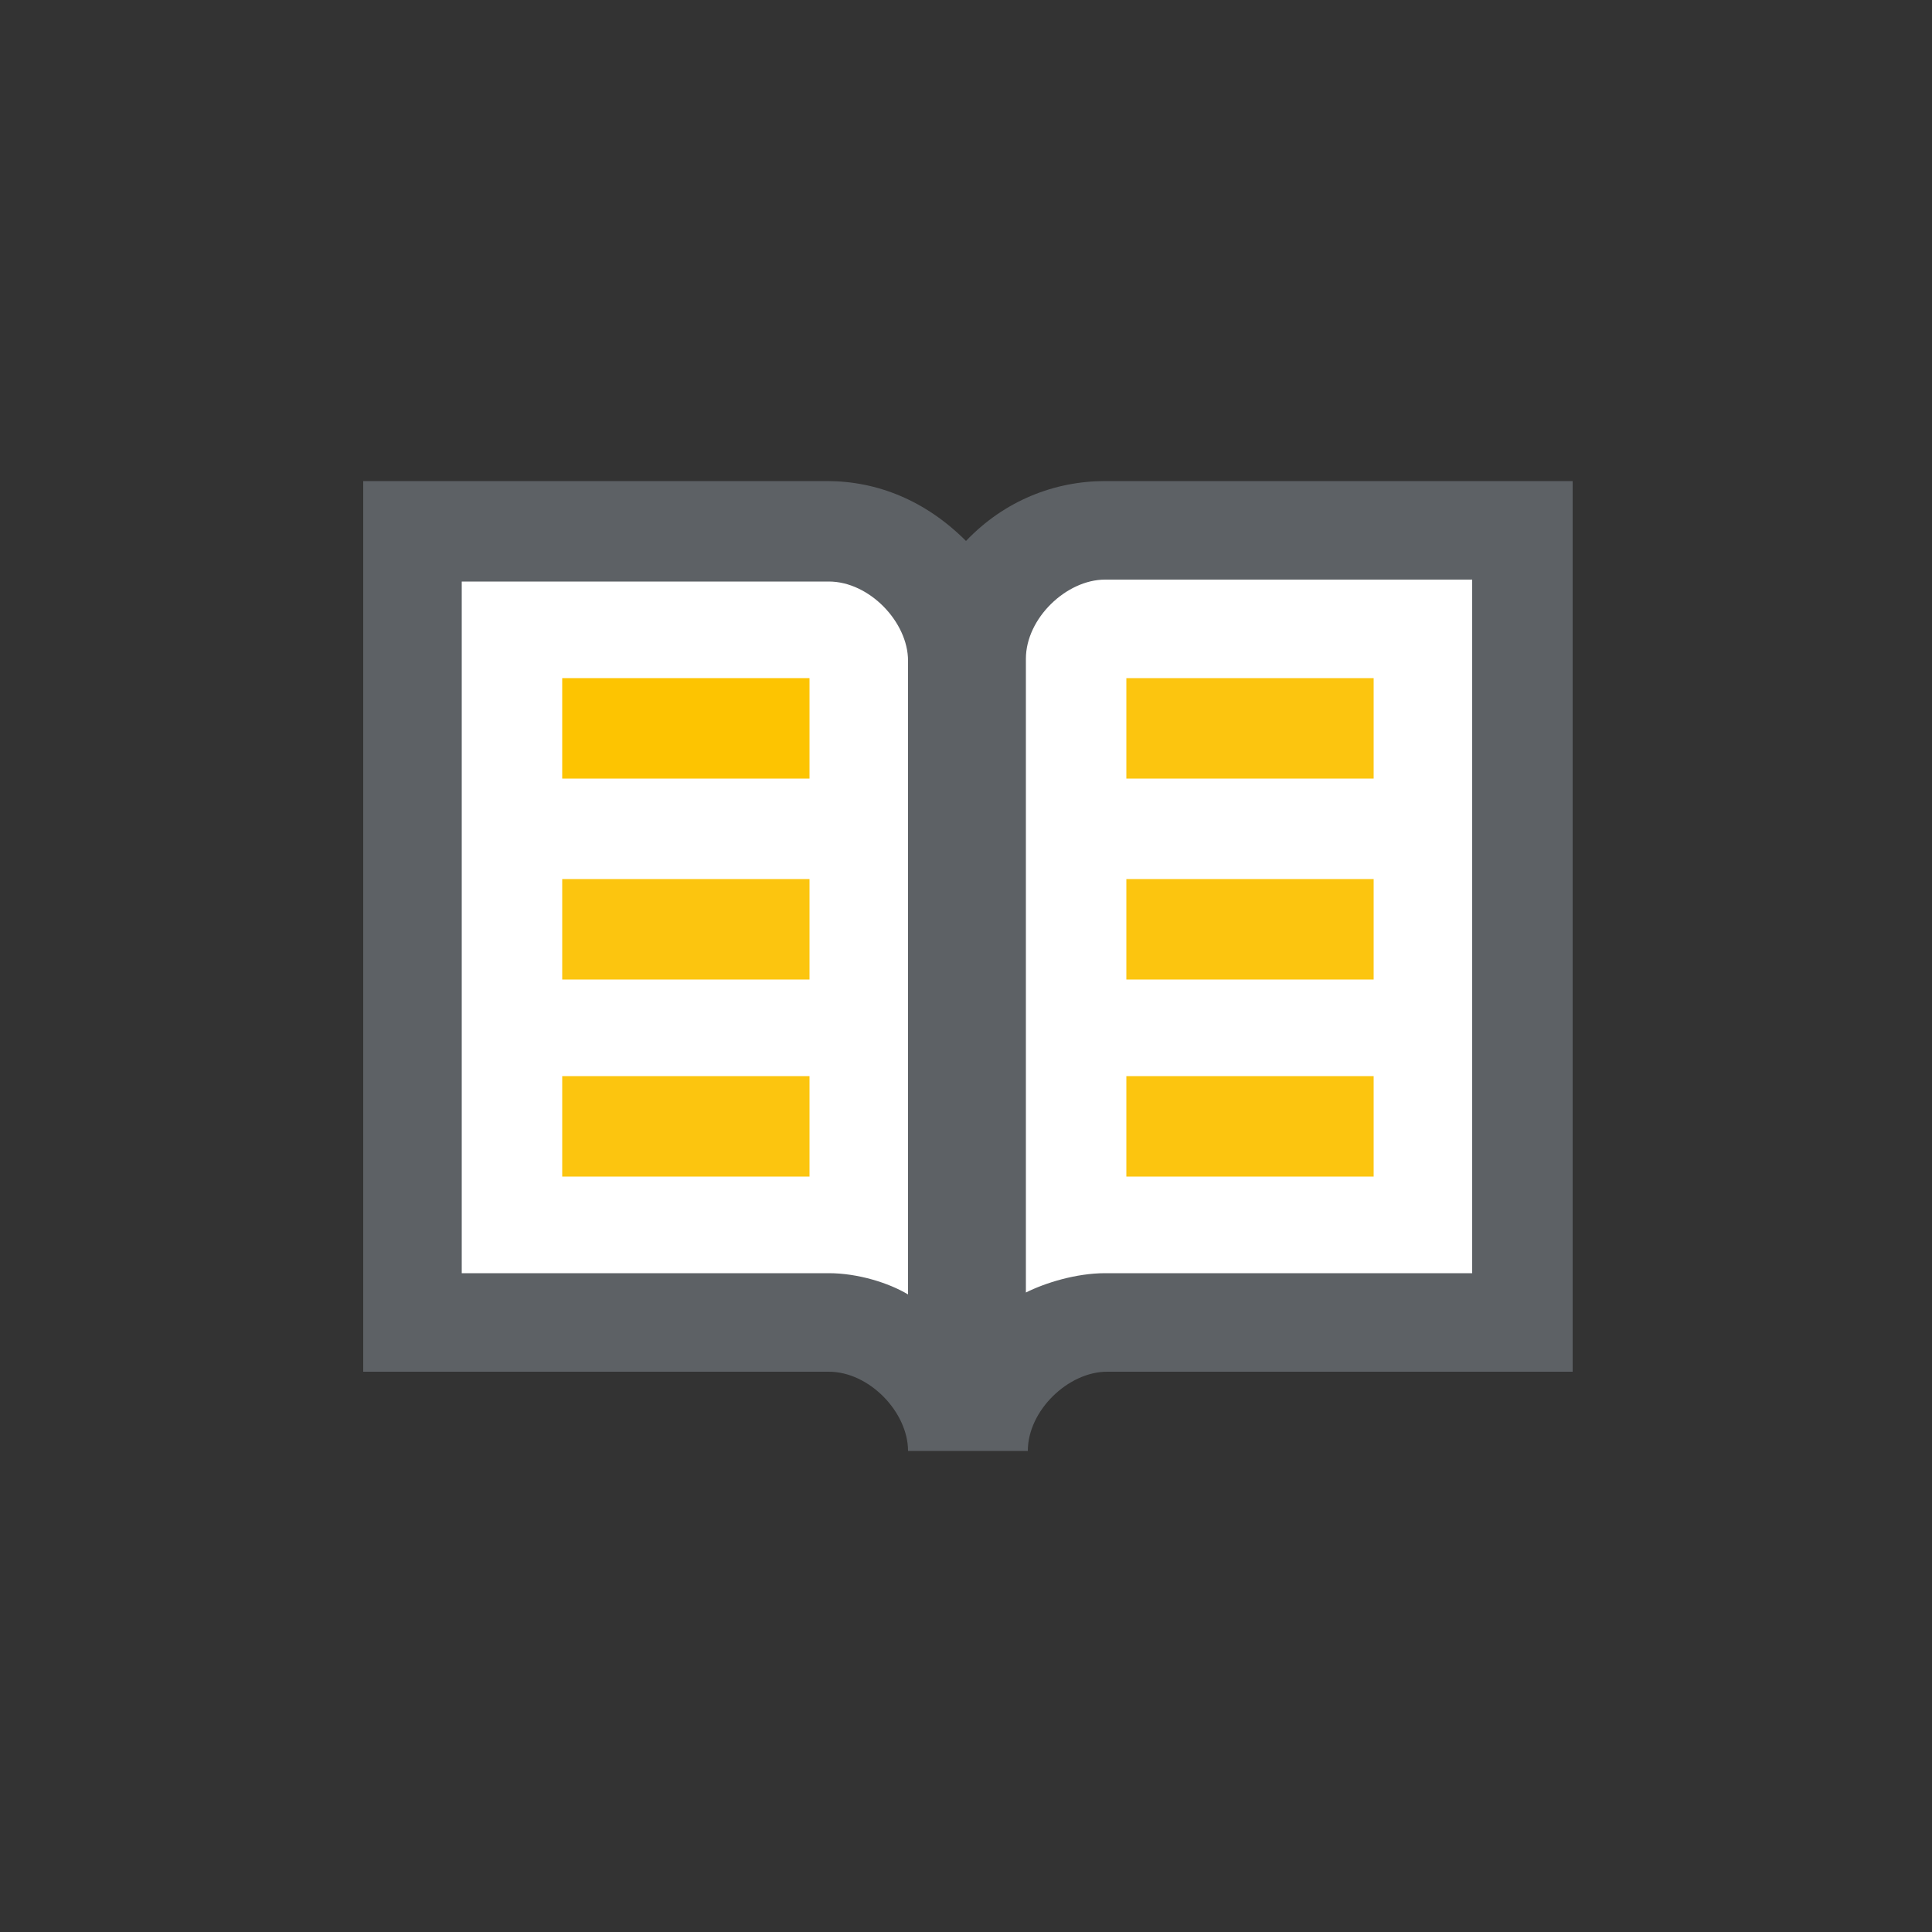 <?xml version="1.0" encoding="utf-8"?>
<!-- Generator: Adobe Illustrator 21.0.2, SVG Export Plug-In . SVG Version: 6.00 Build 0)  -->
<svg version="1.1" id="Capa_1" xmlns="http://www.w3.org/2000/svg" xmlns:xlink="http://www.w3.org/1999/xlink" x="0px" y="0px"
	 viewBox="0 0 100 100" style="enable-background:new 0 0 100 100;" xml:space="preserve">
<rect x="0" y="0" width="100" height="100" fill="#333333" stroke="none"/>
<style type="text/css">
	.st0{fill:#FFFFFF;}
	.st1{fill:#5D6165;}
	.st2{fill:#FDC401;}
	.st3{fill:#FCC50F;}
</style>
<g>
	<path class="st0" d="M22.4,28.8h54.6v39H22.4V28.8z"/>
	<path class="st1" d="M57.2,24.9c-2.6,0-5.2,1-7.2,3.1c-2.1-2.1-4.6-3.1-7.2-3.1H18.8V71h24.1c2.1,0,4.1,2.1,4.1,4.1h6.2
		c0-2.1,2.1-4.1,4.1-4.1h24.1V24.9H57.2L57.2,24.9z M42.9,65.9h-19V30.1h19c2.1,0,4.1,2.1,4.1,4.1v32.8C46,66.4,44.4,65.9,42.9,65.9
		z M76.2,65.9h-19c-1.5,0-3.1,0.5-4.1,1V34.1c0-2.1,2.1-4.1,4.1-4.1h19C76.2,30.1,76.2,65.9,76.2,65.9z"/>
	<rect x="29.1" y="35.1" class="st2" width="12.8" height="5.2"/>
	<rect x="29.1" y="45.5" class="st3" width="12.8" height="5.2"/>
	<rect x="29.1" y="55.7" class="st3" width="12.8" height="5.2"/>
	<rect x="58.3" y="35.1" class="st3" width="12.8" height="5.2"/>
	<rect x="58.3" y="45.5" class="st3" width="12.8" height="5.2"/>
	<rect x="58.3" y="55.7" class="st3" width="12.8" height="5.2"/>
</g>
</svg>
